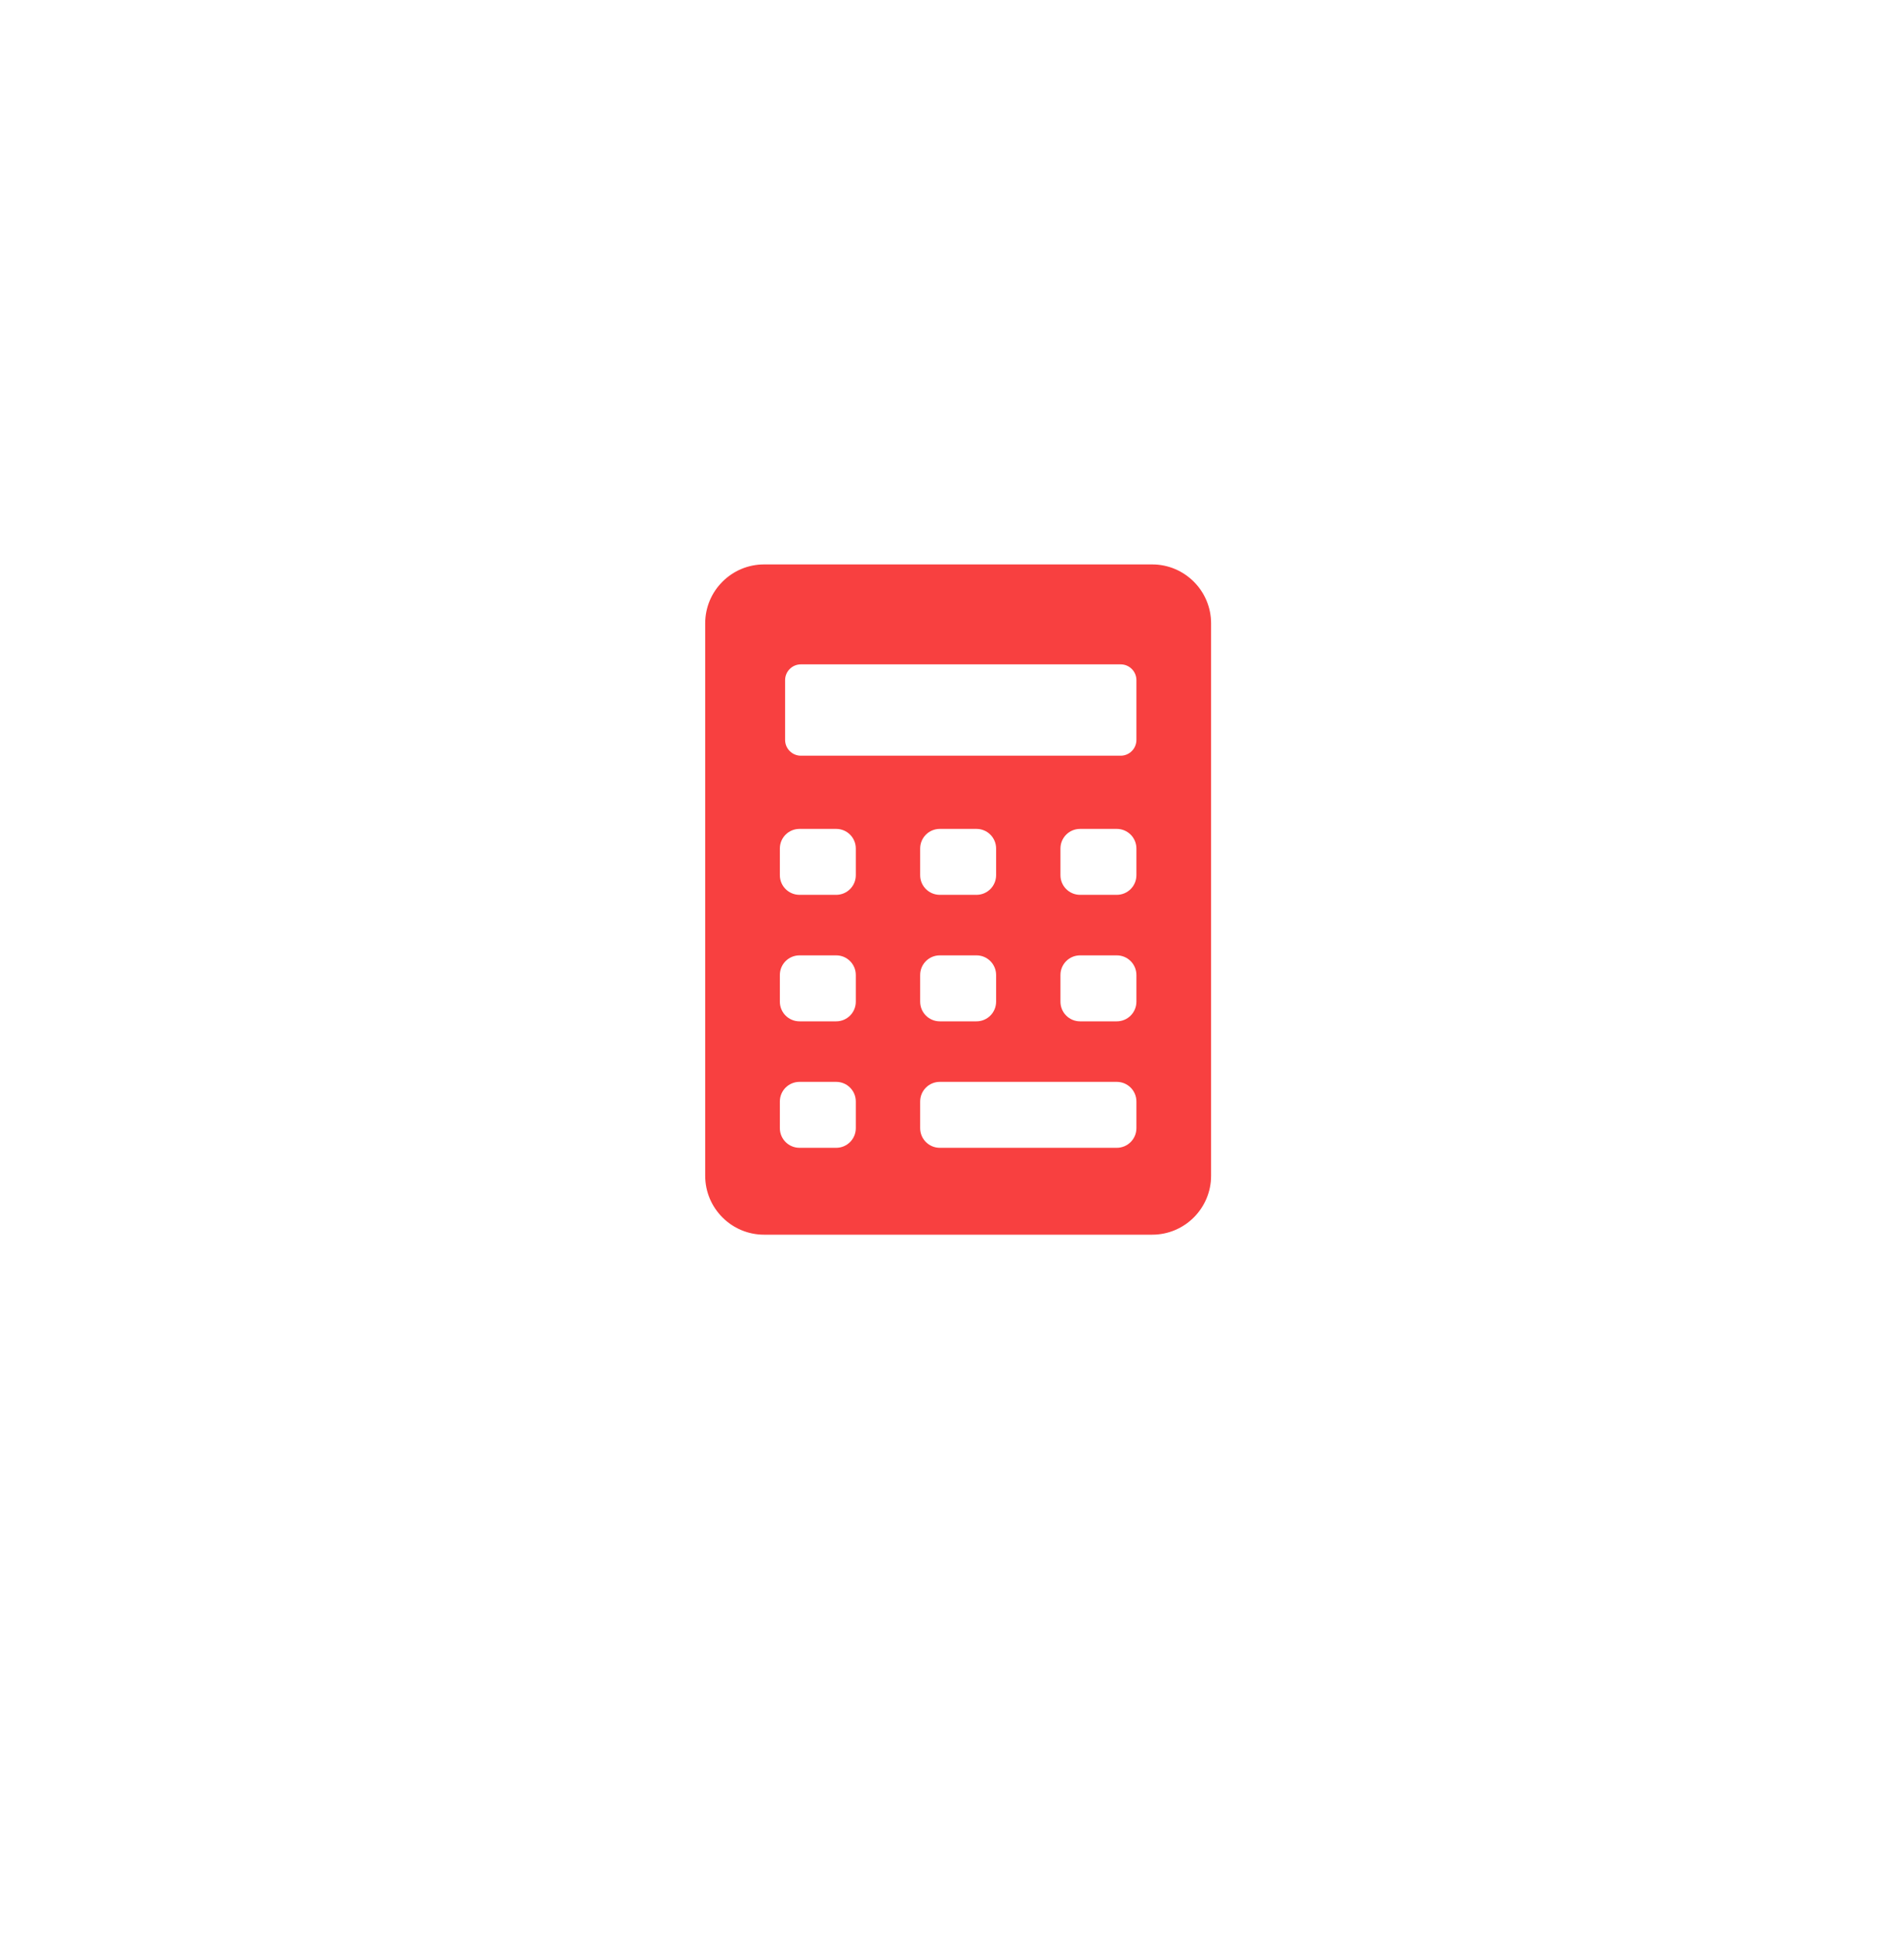<svg width="54" height="55" viewBox="0 0 54 55" fill="none" xmlns="http://www.w3.org/2000/svg">
<g filter="url(#filter0_d_87_192)">
<circle cx="27" cy="25" r="25" fill="white"/>
</g>
<path d="M32.678 16H21.67C20.749 16 20 16.749 20 17.67V33.33C20 34.251 20.749 35 21.67 35H32.678C33.599 35 34.348 34.251 34.348 33.33V17.67C34.348 16.749 33.599 16 32.678 16ZM22.267 19.279C22.267 19.034 22.468 18.833 22.712 18.833H31.785C32.03 18.833 32.23 19.034 32.23 19.279V20.976C32.23 21.221 32.03 21.422 31.785 21.422H22.712C22.468 21.422 22.267 21.221 22.267 20.976V19.279ZM27.695 25.366H26.654C26.346 25.366 26.097 25.117 26.097 24.81V24.053C26.097 23.746 26.346 23.497 26.654 23.497H27.695C28.002 23.497 28.251 23.746 28.251 24.053V24.81C28.251 25.117 28.002 25.366 27.695 25.366ZM28.251 27.639V28.395C28.251 28.703 28.002 28.952 27.695 28.952H26.654C26.346 28.952 26.097 28.703 26.097 28.395V27.639C26.097 27.331 26.346 27.082 26.654 27.082H27.695C28.002 27.082 28.251 27.331 28.251 27.639ZM24.272 31.981C24.272 32.288 24.023 32.537 23.716 32.537H22.675C22.367 32.537 22.118 32.288 22.118 31.981V31.224C22.118 30.917 22.367 30.668 22.675 30.668H23.716C24.023 30.668 24.272 30.917 24.272 31.224V31.981ZM24.272 28.395C24.272 28.703 24.023 28.952 23.716 28.952H22.675C22.367 28.952 22.118 28.703 22.118 28.395V27.639C22.118 27.331 22.367 27.082 22.675 27.082H23.716C24.023 27.082 24.272 27.331 24.272 27.639V28.395ZM24.272 24.81C24.272 25.117 24.023 25.366 23.716 25.366H22.675C22.367 25.366 22.118 25.117 22.118 24.81V24.053C22.118 23.746 22.367 23.497 22.675 23.497H23.716C24.023 23.497 24.272 23.746 24.272 24.053V24.81ZM32.23 31.981C32.23 32.288 31.981 32.537 31.673 32.537H26.654C26.346 32.537 26.097 32.288 26.097 31.981V31.224C26.097 30.917 26.346 30.668 26.654 30.668H31.673C31.981 30.668 32.23 30.917 32.23 31.224V31.981ZM32.23 28.395C32.23 28.703 31.981 28.952 31.673 28.952H30.632C30.325 28.952 30.076 28.703 30.076 28.395V27.639C30.076 27.331 30.325 27.082 30.632 27.082H31.673C31.981 27.082 32.23 27.331 32.23 27.639V28.395ZM32.23 24.81C32.23 25.117 31.981 25.366 31.673 25.366H30.632C30.325 25.366 30.076 25.117 30.076 24.81V24.053C30.076 23.746 30.325 23.497 30.632 23.497H31.673C31.981 23.497 32.23 23.746 32.23 24.053V24.81Z" fill="#F84040"/>
<defs>
<filter id="filter0_d_87_192" x="0" y="0" width="54" height="55" filterUnits="userSpaceOnUse" color-interpolation-filters="sRGB">
<feFlood flood-opacity="0" result="BackgroundImageFix"/>
<feColorMatrix in="SourceAlpha" type="matrix" values="0 0 0 0 0 0 0 0 0 0 0 0 0 0 0 0 0 0 127 0" result="hardAlpha"/>
<feOffset dy="3"/>
<feGaussianBlur stdDeviation="1"/>
<feComposite in2="hardAlpha" operator="out"/>
<feColorMatrix type="matrix" values="0 0 0 0 0.973 0 0 0 0 0.251 0 0 0 0 0.251 0 0 0 0.15 0"/>
<feBlend mode="normal" in2="BackgroundImageFix" result="effect1_dropShadow_87_192"/>
<feBlend mode="normal" in="SourceGraphic" in2="effect1_dropShadow_87_192" result="shape"/>
</filter>
</defs>
</svg>
